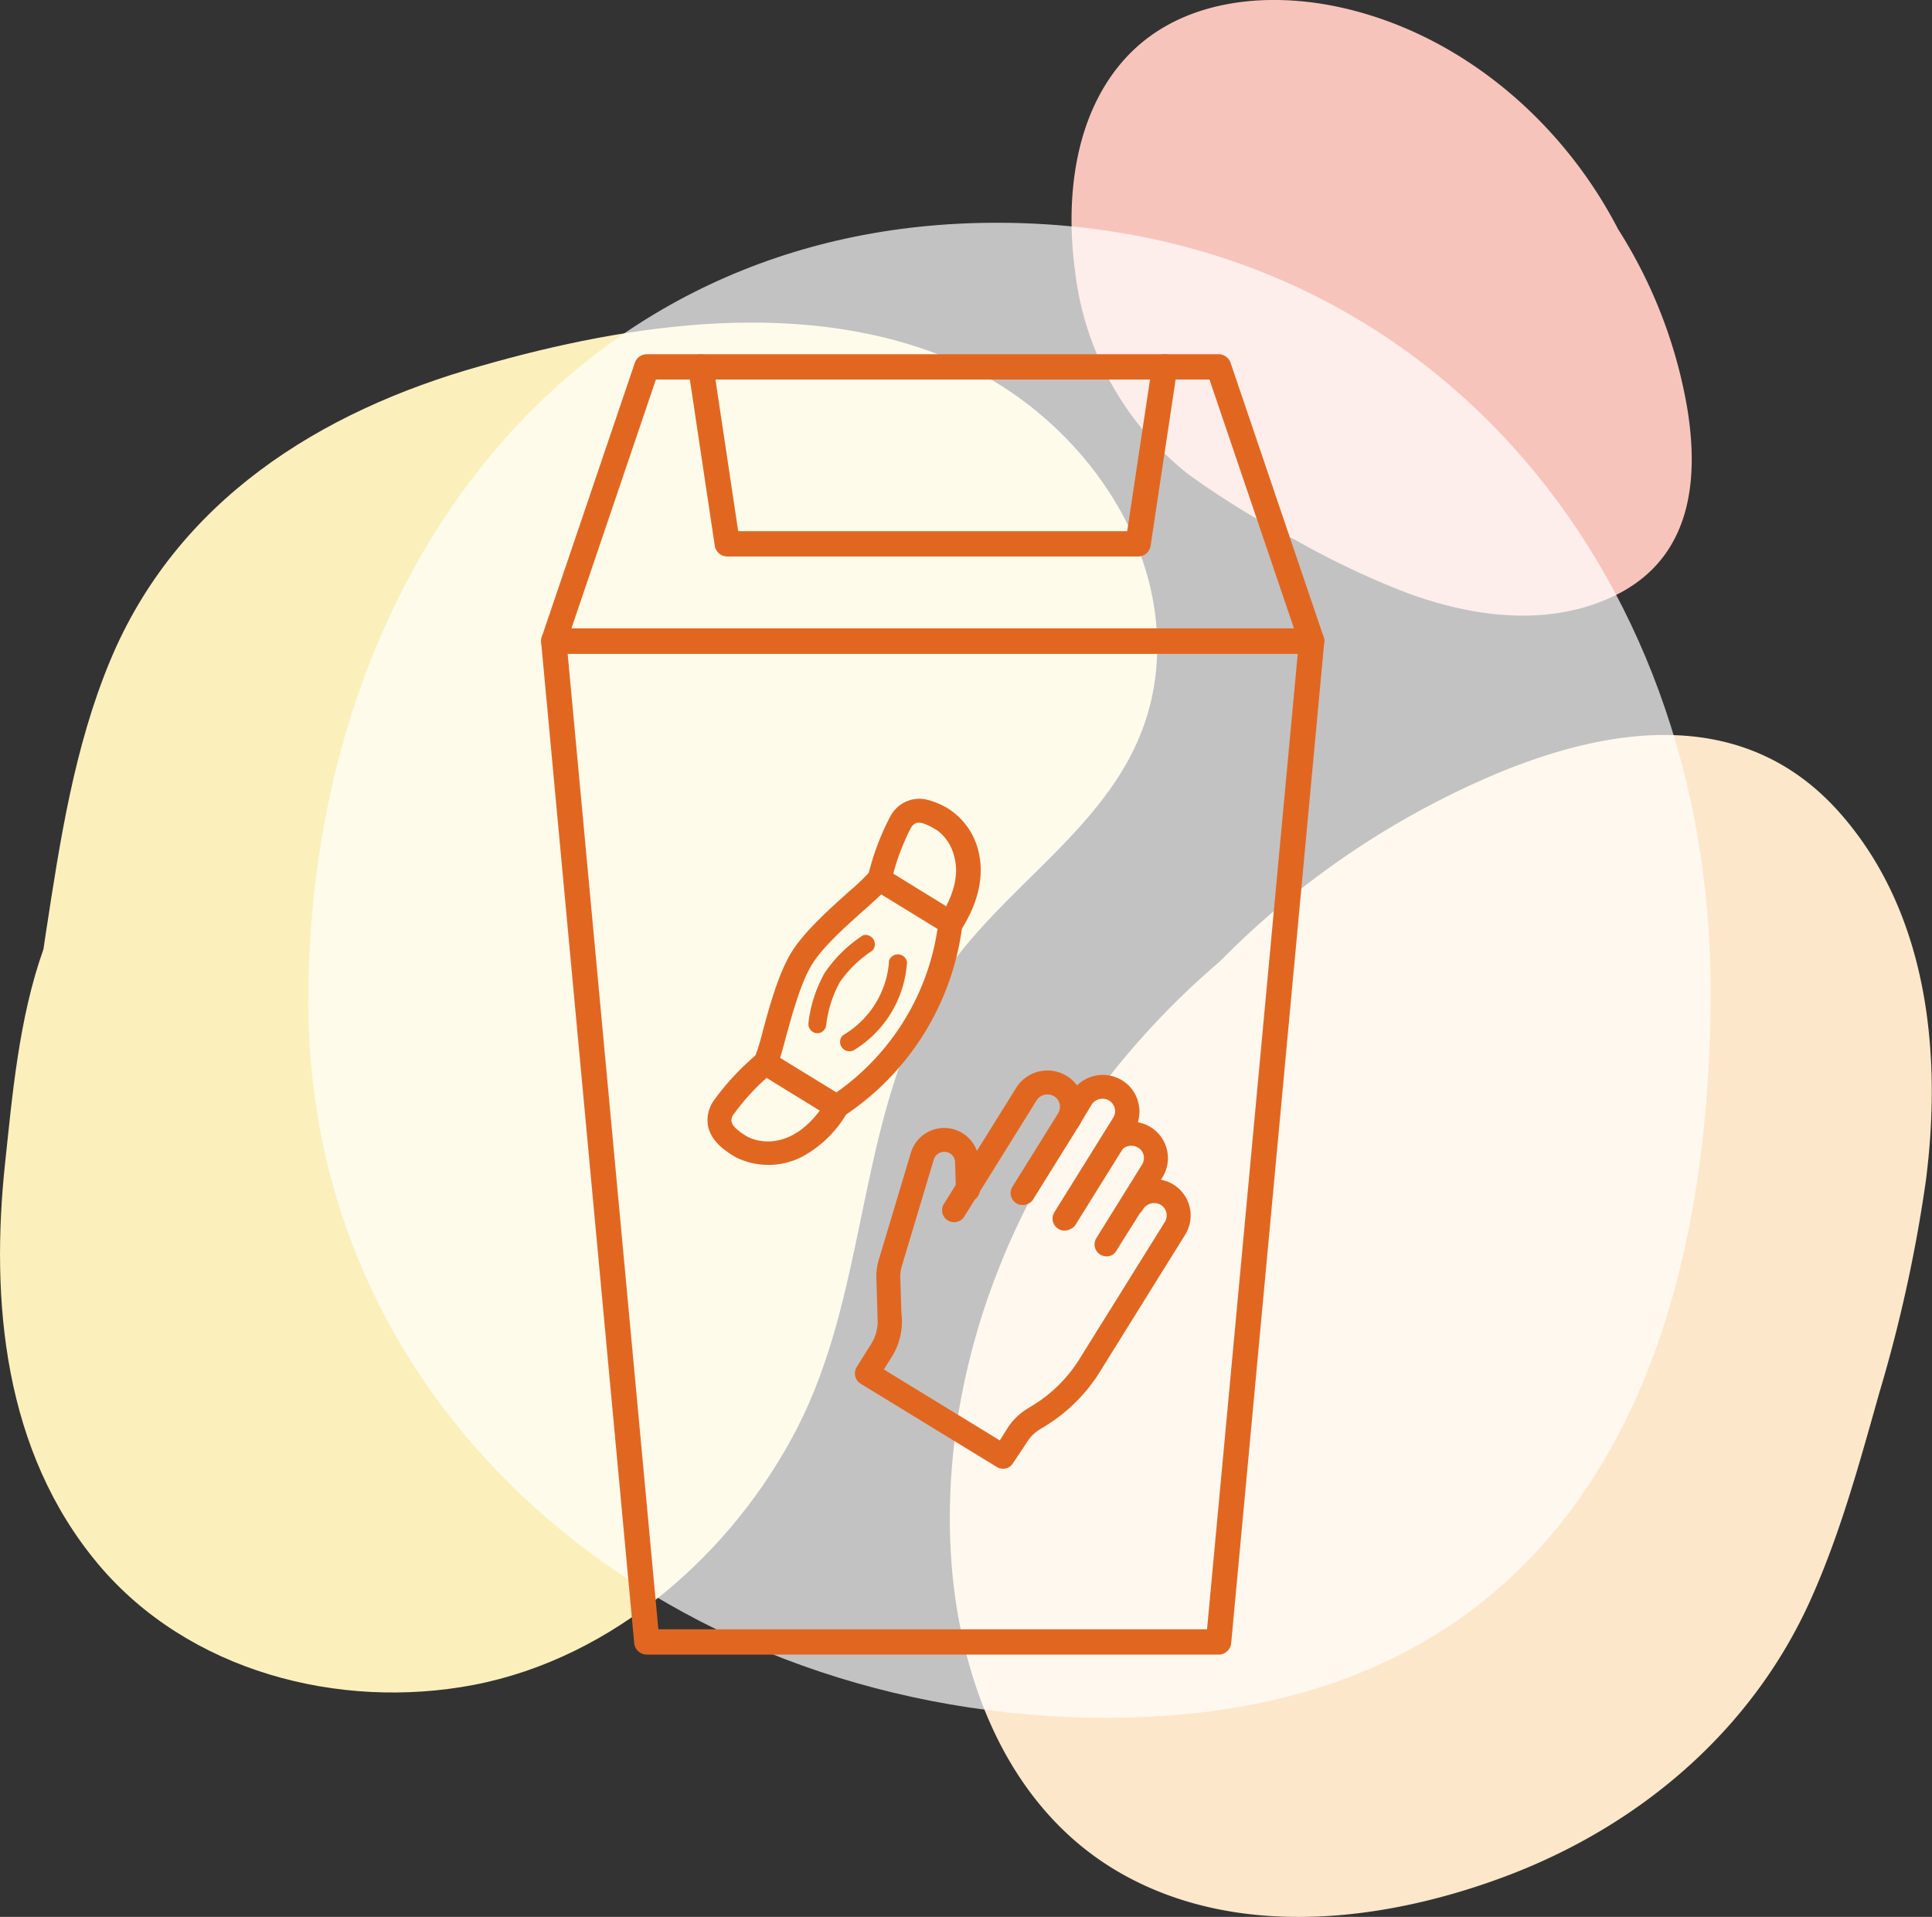 <svg xmlns="http://www.w3.org/2000/svg" viewBox="0 0 205.95 204.29"><rect x="0" y="0" width="205.95" height="204.29" fill="#333333" stroke="none"/><defs><style>.cls-1{fill:#fbf0bc;}.cls-2{fill:#fde7ca;}.cls-3{fill:#f7c4bc;}.cls-4{fill:#fff;opacity:0.7;}.cls-5{fill:none;stroke:#e16721;stroke-linecap:round;stroke-linejoin:round;stroke-width:2.7px;}.cls-6{fill:#e16721;}</style></defs><g id="レイヤー_2" data-name="レイヤー 2"><g id="_01" data-name="01"><path class="cls-1" d="M101.77,38.48C86,31.67,67.29,34.4,51.26,39,34.05,43.83,18.81,53.41,11.73,70.44,7.91,79.63,6.4,89.58,4.9,99.36l-.27,1.81C2,108.53,1.29,117,.57,123.7c-1.63,15-.16,31,9.9,43,9.59,11.42,25.64,15.6,40,12.87,14.94-2.86,27.63-14.05,34.49-27.33C92.28,138,91.38,121.08,98.74,107c6.87-13.15,22.88-19.31,24.49-35.49C124.63,57.31,114.36,43.91,101.77,38.48Z"/><path class="cls-2" d="M130,102.5c-17.51,14.89-29.11,37.28-28.74,60.41.22,14.05,5.32,29.34,18.15,36.69,12.47,7.14,28.2,5.21,41.1.36,14.17-5.33,26.1-15.39,32.41-29.27,3.24-7.15,5.3-14.77,7.43-22.31a155.68,155.68,0,0,0,4.94-22.5c1.74-13.49.27-28.36-8.95-39-9.94-11.5-24.11-9.73-36.87-4.4A91.07,91.07,0,0,0,130,102.5Z"/><path class="cls-3" d="M179.83,43.33a51.78,51.78,0,0,0-7.34-18.9c-6-11.61-16.91-20.91-29.77-23.68-7.81-1.68-16.93-.81-22.65,5.35-5.56,6-6.51,15-5.48,22.72a32.41,32.41,0,0,0,12.06,21.71,89.61,89.61,0,0,0,11.4,7,89.5,89.5,0,0,0,11.83,5.62c7.25,2.7,15.67,3.79,22.78.06C180.3,59.16,181.14,51.08,179.83,43.33Z"/><path class="cls-4" d="M182.35,105.56c0,45.34-19,77.51-64.36,77.51s-85.12-31-85.12-76.33,28-83,73.37-83S182.35,60.22,182.35,105.56Z"/><polygon class="cls-5" points="129.9 174.99 68.95 174.99 59.03 68.32 139.82 68.32 129.9 174.99"/><polygon class="cls-5" points="129.9 39.1 68.95 39.1 59.03 68.32 139.82 68.32 129.9 39.1"/><polyline class="cls-5" points="74.7 39.1 77.53 57.96 121.32 57.96 124.16 39.1"/><path class="cls-6" d="M89.8,119.06a1.27,1.27,0,0,1-1.28,0l-7.61-4.68a1.26,1.26,0,0,1-.58-.79,1.32,1.32,0,0,1,.16-1,23.78,23.78,0,0,0,.82-2.69c.71-2.62,1.69-6.2,3.07-8.43h0c1.38-2.22,4.16-4.7,6.19-6.51A24.61,24.61,0,0,0,92.63,93a1.27,1.27,0,0,1,1.75-.41L102,97.28a1.28,1.28,0,0,1,.6,1.21A28.58,28.58,0,0,1,89.86,119Zm-6.64-6.32,6,3.68A25.94,25.94,0,0,0,99.94,99l-6-3.68c-.4.39-.94.88-1.67,1.53-1.91,1.7-4.53,4-5.72,5.95h0c-1.18,1.91-2.1,5.29-2.78,7.75C83.52,111.51,83.33,112.2,83.16,112.74Zm2.31-10.59Z"/><path class="cls-6" d="M101.93,99.49a1.28,1.28,0,0,1-1.7-1.79c1.45-2.33,2-4.46,1.51-6.33a4.88,4.88,0,0,0-1.81-2.86c-1.85-1.14-2.4-1-2.85-.24A24.54,24.54,0,0,0,95,94a1.27,1.27,0,1,1-2.48-.59,26.72,26.72,0,0,1,2.43-6.48,3.49,3.49,0,0,1,3.71-1.74,7.85,7.85,0,0,1,2.66,1.15,7.43,7.43,0,0,1,3,4.45c.6,2.56,0,5.34-1.83,8.26A1.19,1.19,0,0,1,101.93,99.49Z"/><path class="cls-6" d="M85.77,123.13a7.8,7.8,0,0,1-7.4.17c-.87-.53-2.47-1.51-2.87-3.18a3.59,3.59,0,0,1,.54-2.76,27.2,27.2,0,0,1,4.72-5.07,1.28,1.28,0,0,1,1.64,2,24.06,24.06,0,0,0-4.19,4.46,1,1,0,0,0-.22.82c.15.63,1.17,1.26,1.71,1.59a5,5,0,0,0,3.08.4c2-.36,3.8-1.79,5.32-4.25a1.28,1.28,0,1,1,2.17,1.34A12.22,12.22,0,0,1,85.77,123.13Z"/><path class="cls-6" d="M87.58,110a.94.94,0,0,1-.55.11,1,1,0,0,1-.86-1,14.1,14.1,0,0,1,1.75-5.44,14.35,14.35,0,0,1,4.09-4,1,1,0,0,1,1,1.63,12.51,12.51,0,0,0-3.48,3.37,12.37,12.37,0,0,0-1.46,4.6A1,1,0,0,1,87.58,110Z"/><path class="cls-6" d="M90.84,112a1,1,0,0,1-1-1.66,9.95,9.95,0,0,0,4.94-8,1,1,0,0,1,1.91.18A11.86,11.86,0,0,1,90.89,112Z"/><path class="cls-6" d="M109.61,128.28a1.28,1.28,0,0,1-1.69-1.8l4.87-7.82a1.36,1.36,0,0,0,.17-1,1.28,1.28,0,0,0-.59-.82,1.37,1.37,0,0,0-1.88.45l-7.66,12.3a1.28,1.28,0,1,1-2.17-1.35l7.66-12.3a3.93,3.93,0,0,1,5.38-1.28,3.84,3.84,0,0,1,1.75,2.41,3.91,3.91,0,0,1-.49,3l-4.87,7.82A1.29,1.29,0,0,1,109.61,128.28Z"/><path class="cls-6" d="M114.08,131a1.28,1.28,0,0,1-1.69-1.8l6.27-10.07a1.32,1.32,0,0,0-.43-1.84,1.38,1.38,0,0,0-1.88.46L115,120a1.28,1.28,0,0,1-2.17-1.35l1.39-2.24a3.93,3.93,0,0,1,5.38-1.28,3.81,3.81,0,0,1,1.75,2.41,3.88,3.88,0,0,1-.48,3l-6.27,10.07A1.38,1.38,0,0,1,114.08,131Z"/><path class="cls-6" d="M118.56,133.75a1.28,1.28,0,0,1-1.69-1.8l4.87-7.83a1.33,1.33,0,0,0,.17-1,1.26,1.26,0,0,0-.6-.82,1.38,1.38,0,0,0-1.88.45,1.27,1.27,0,1,1-2.16-1.35,3.93,3.93,0,0,1,5.38-1.28,3.87,3.87,0,0,1,1.26,5.36L119,133.3A1.19,1.19,0,0,1,118.56,133.75Z"/><path class="cls-6" d="M107.57,156.36a1.3,1.3,0,0,1-1.28,0l-14.54-8.89a1.29,1.29,0,0,1-.58-.79,1.31,1.31,0,0,1,.16-1l1.4-2.24a4.59,4.59,0,0,0,.81-3.07,2.17,2.17,0,0,1,0-.25l-.12-3.9a6.28,6.28,0,0,1,.27-2l3.41-11.37a3.71,3.71,0,0,1,7.26.93l.09,2.86a1.28,1.28,0,1,1-2.55.08l-.09-2.86a1.15,1.15,0,0,0-.89-1.08,1.18,1.18,0,0,0-1.38.8l-3.41,11.37a3.8,3.8,0,0,0-.16,1.21l.12,3.78a7.11,7.11,0,0,1-1.16,4.87l-.71,1.14,12.36,7.56.79-1.26a6.5,6.5,0,0,1,2.07-2.07l.73-.45a15.2,15.2,0,0,0,4.88-4.86l9.12-14.64a1.31,1.31,0,0,0,.16-1,1.33,1.33,0,0,0-.59-.82,1.38,1.38,0,0,0-1.88.46,1.28,1.28,0,1,1-2.17-1.35,3.94,3.94,0,0,1,5.38-1.29,3.88,3.88,0,0,1,1.26,5.37l-9.11,14.64a17.84,17.84,0,0,1-5.71,5.69l-.72.44a4.06,4.06,0,0,0-1.26,1.25L108,155.91A1.26,1.26,0,0,1,107.57,156.36Z"/></g></g></svg>